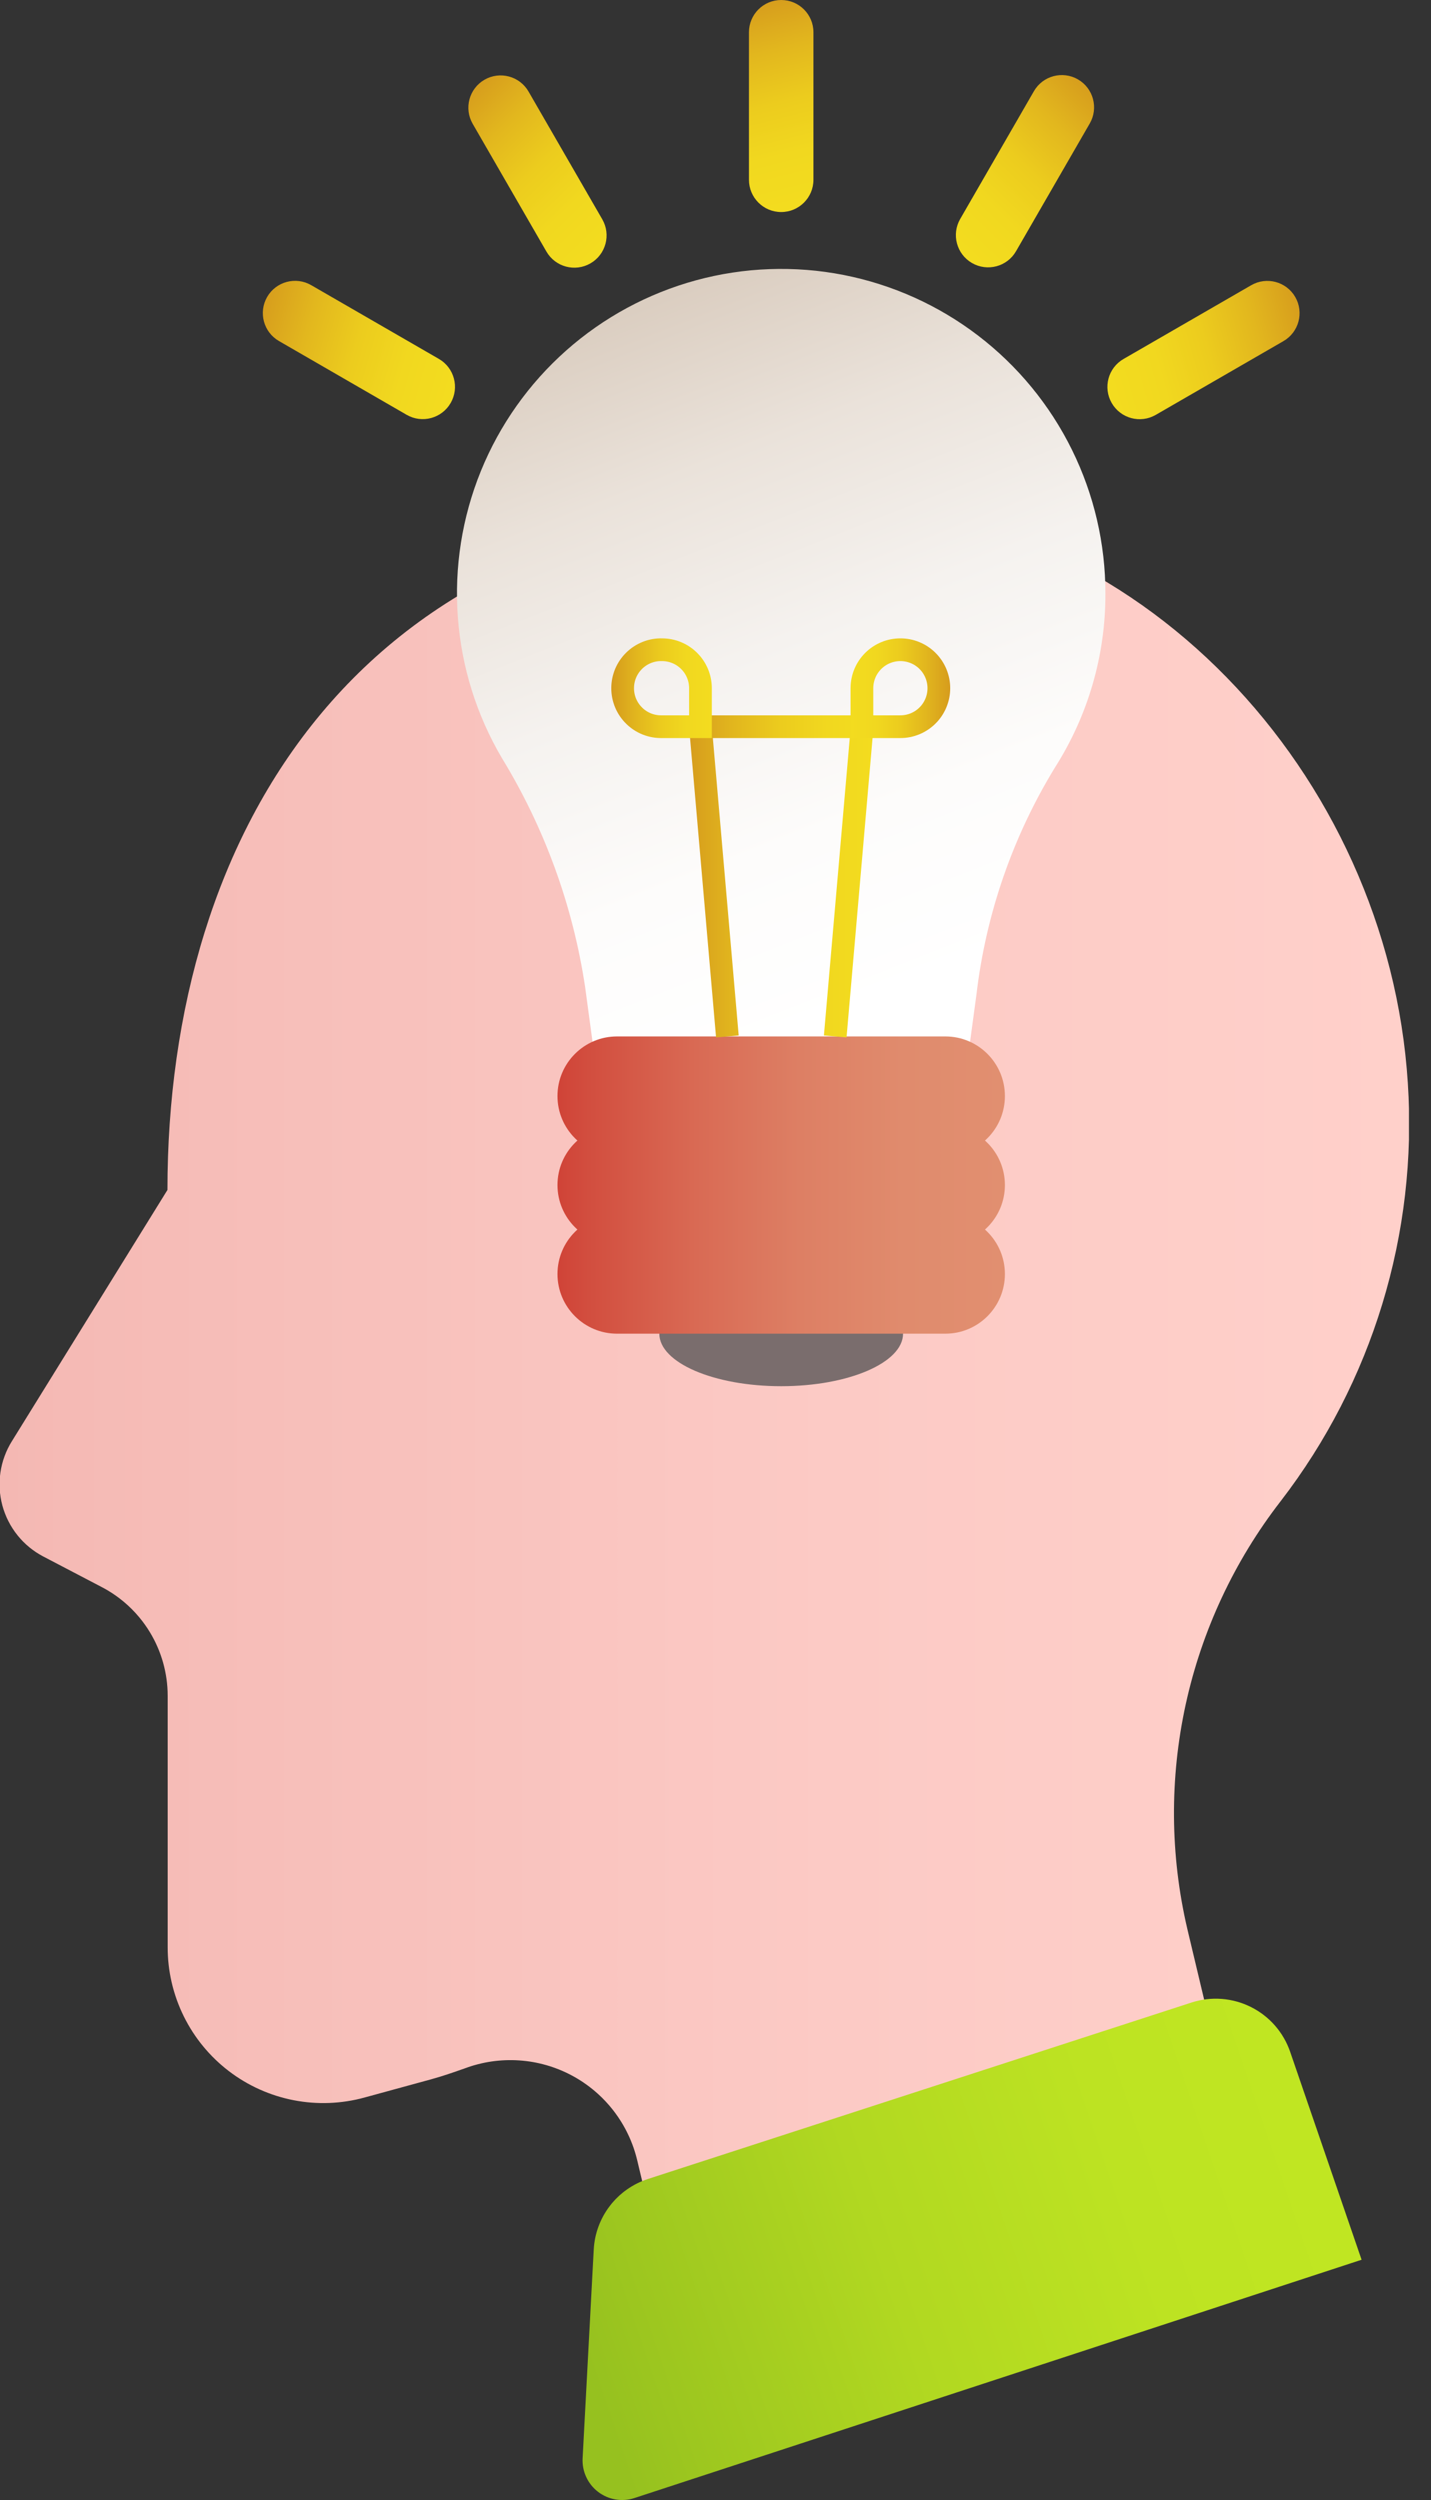 <svg width="63" height="110" viewBox="0 0 63 110" fill="none" xmlns="http://www.w3.org/2000/svg">
<rect x="0" y="0" width="63" height="110" fill="#333333" stroke="none"/>
<g id="Layer_1" clip-path="url(#clip0_2_3070)">
<path id="Vector" d="M61.98 47.657C61.119 34.059 50.076 22.145 36.448 22.145C15.772 22.145 7.372 36.683 7.372 52.357L0.519 63.419C0.259 63.838 0.089 64.305 0.018 64.792C-0.053 65.279 -0.022 65.776 0.107 66.251C0.237 66.725 0.463 67.169 0.771 67.552C1.079 67.936 1.463 68.252 1.899 68.481L4.445 69.812C5.328 70.264 6.07 70.951 6.588 71.798C7.106 72.644 7.381 73.617 7.382 74.609V85.672C7.38 86.727 7.623 87.768 8.09 88.715C8.557 89.661 9.236 90.486 10.075 91.127C10.913 91.767 11.888 92.205 12.924 92.407C13.96 92.609 15.028 92.569 16.046 92.29L18.983 91.487C19.482 91.35 19.962 91.184 20.461 91.007C21.224 90.722 22.04 90.602 22.853 90.656C23.667 90.71 24.459 90.937 25.178 91.321C25.897 91.706 26.526 92.239 27.022 92.885C27.519 93.532 27.872 94.277 28.058 95.07L29.36 100.523H55.999L52.269 84.859C51.513 81.616 51.49 78.245 52.201 74.992C52.912 71.739 54.34 68.685 56.38 66.053C60.423 60.807 62.414 54.266 61.98 47.657Z" fill="url(#paint0_linear_2_3070)"/>
<path id="Vector_2" d="M59.944 99.427L27.931 109.912C27.661 110 27.375 110.021 27.095 109.973C26.816 109.925 26.553 109.81 26.328 109.637C26.103 109.465 25.924 109.24 25.806 108.982C25.688 108.725 25.634 108.442 25.65 108.16L26.139 98.986C26.175 98.286 26.422 97.614 26.849 97.058C27.276 96.502 27.861 96.089 28.528 95.873L52.455 88.11C53.319 87.829 54.26 87.9 55.073 88.307C55.886 88.713 56.507 89.423 56.801 90.283L59.944 99.427Z" fill="url(#paint1_linear_2_3070)"/>
<path id="Vector_3" d="M48.666 26.12C48.668 23.924 48.164 21.758 47.192 19.789C46.221 17.82 44.808 16.102 43.064 14.768C41.32 13.434 39.292 12.521 37.138 12.098C34.983 11.676 32.76 11.757 30.642 12.333C28.524 12.91 26.567 13.968 24.924 15.424C23.281 16.881 21.996 18.696 21.169 20.73C20.343 22.764 19.996 24.961 20.157 27.151C20.317 29.34 20.981 31.463 22.096 33.354C23.975 36.428 25.22 39.847 25.757 43.409L26.413 48.245H42.381L42.988 43.761C43.405 40.215 44.588 36.801 46.453 33.756C47.905 31.474 48.673 28.824 48.666 26.12Z" fill="url(#paint2_linear_2_3070)"/>
<path id="Vector_4" d="M34.392 60.992C37.355 60.992 39.757 59.957 39.757 58.681C39.757 57.405 37.355 56.371 34.392 56.371C31.429 56.371 29.027 57.405 29.027 58.681C29.027 59.957 31.429 60.992 34.392 60.992Z" fill="#7A6D6D"/>
<path id="Vector_5" d="M41.617 45.602H27.167C25.718 45.602 24.543 46.776 24.543 48.225C24.543 49.674 25.718 50.849 27.167 50.849H41.617C43.066 50.849 44.241 49.674 44.241 48.225C44.241 46.776 43.066 45.602 41.617 45.602Z" fill="url(#paint3_linear_2_3070)"/>
<path id="Vector_6" d="M41.617 49.518H27.167C25.718 49.518 24.543 50.692 24.543 52.141C24.543 53.59 25.718 54.765 27.167 54.765H41.617C43.066 54.765 44.241 53.59 44.241 52.141C44.241 50.692 43.066 49.518 41.617 49.518Z" fill="url(#paint4_linear_2_3070)"/>
<path id="Vector_7" d="M41.617 53.434H27.167C25.718 53.434 24.543 54.608 24.543 56.057C24.543 57.506 25.718 58.681 27.167 58.681H41.617C43.066 58.681 44.241 57.506 44.241 56.057C44.241 54.608 43.066 53.434 41.617 53.434Z" fill="url(#paint5_linear_2_3070)"/>
<path id="Vector_8" d="M32.023 45.602L30.838 31.974H37.956L36.771 45.602" stroke="url(#paint6_linear_2_3070)" stroke-miterlimit="10"/>
<path id="Vector_9" d="M29.145 28.587C29.594 28.587 30.025 28.765 30.342 29.083C30.66 29.4 30.838 29.831 30.838 30.28V31.974H29.145C28.919 31.979 28.695 31.939 28.485 31.857C28.274 31.774 28.083 31.65 27.922 31.492C27.76 31.334 27.632 31.146 27.544 30.938C27.457 30.73 27.412 30.506 27.412 30.28C27.412 30.055 27.457 29.831 27.544 29.623C27.632 29.415 27.76 29.227 27.922 29.069C28.083 28.911 28.274 28.787 28.485 28.704C28.695 28.621 28.919 28.581 29.145 28.587Z" stroke="url(#paint7_linear_2_3070)" stroke-miterlimit="10"/>
<path id="Vector_10" d="M39.639 31.974H37.946V30.28C37.946 29.831 38.124 29.4 38.442 29.083C38.76 28.765 39.19 28.587 39.639 28.587C39.862 28.587 40.082 28.631 40.288 28.716C40.493 28.801 40.68 28.925 40.837 29.083C40.995 29.24 41.119 29.427 41.204 29.632C41.289 29.838 41.333 30.058 41.333 30.28C41.333 30.503 41.289 30.723 41.204 30.928C41.119 31.134 40.995 31.321 40.837 31.478C40.68 31.635 40.493 31.76 40.288 31.845C40.082 31.93 39.862 31.974 39.639 31.974Z" stroke="url(#paint8_linear_2_3070)" stroke-miterlimit="10"/>
<path id="Vector_11" d="M35.812 1.42C35.812 0.636 35.176 0 34.392 0C33.608 0 32.973 0.636 32.973 1.42V7.91C32.973 8.694 33.608 9.33 34.392 9.33C35.176 9.33 35.812 8.694 35.812 7.91V1.42Z" fill="url(#paint9_linear_2_3070)"/>
<path id="Vector_12" d="M23.269 4.028C22.877 3.349 22.009 3.116 21.33 3.508C20.651 3.9 20.418 4.768 20.81 5.447L24.056 11.068C24.448 11.747 25.316 11.98 25.995 11.588C26.674 11.196 26.907 10.328 26.515 9.649L23.269 4.028Z" fill="url(#paint10_linear_2_3070)"/>
<path id="Vector_13" d="M13.701 12.547C13.022 12.155 12.153 12.387 11.761 13.066C11.37 13.745 11.602 14.613 12.281 15.005L17.902 18.251C18.581 18.643 19.449 18.41 19.841 17.731C20.233 17.052 20.001 16.184 19.322 15.792L13.701 12.547Z" fill="url(#paint11_linear_2_3070)"/>
<path id="Vector_14" d="M42.273 9.634C41.881 10.313 42.113 11.181 42.792 11.573C43.471 11.965 44.34 11.733 44.731 11.054L47.977 5.433C48.369 4.754 48.136 3.885 47.457 3.493C46.778 3.102 45.91 3.334 45.518 4.013L42.273 9.634Z" fill="url(#paint12_linear_2_3070)"/>
<path id="Vector_15" d="M49.463 15.795C48.784 16.187 48.552 17.055 48.944 17.734C49.336 18.413 50.204 18.646 50.883 18.254L56.504 15.009C57.183 14.617 57.416 13.748 57.024 13.069C56.632 12.39 55.764 12.158 55.084 12.55L49.463 15.795Z" fill="url(#paint13_linear_2_3070)"/>
</g>
<defs>
<linearGradient id="paint0_linear_2_3070" x1="1.56791e-05" y1="61.334" x2="62.029" y2="61.334" gradientUnits="userSpaceOnUse">
<stop stop-color="#F4B8B3"/>
<stop offset="0.05" stop-color="#F5BAB5"/>
<stop offset="0.59" stop-color="#FCCAC5"/>
<stop offset="1" stop-color="#FFD0CA"/>
</linearGradient>
<linearGradient id="paint1_linear_2_3070" x1="25.593" y1="103.278" x2="59.292" y2="91.795" gradientUnits="userSpaceOnUse">
<stop stop-color="#96C11F"/>
<stop offset="0.08" stop-color="#9CC61F"/>
<stop offset="0.39" stop-color="#B1D821"/>
<stop offset="0.7" stop-color="#BDE322"/>
<stop offset="1" stop-color="#C1E722"/>
</linearGradient>
<linearGradient id="paint2_linear_2_3070" x1="28.675" y1="13.334" x2="40.579" y2="43.526" gradientUnits="userSpaceOnUse">
<stop stop-color="#DBCEC1"/>
<stop offset="0.23" stop-color="#EAE2DA"/>
<stop offset="0.49" stop-color="#F5F2EF"/>
<stop offset="0.75" stop-color="#FDFCFB"/>
<stop offset="1" stop-color="white"/>
</linearGradient>
<linearGradient id="paint3_linear_2_3070" x1="24.543" y1="48.225" x2="44.251" y2="48.225" gradientUnits="userSpaceOnUse">
<stop stop-color="#D04337"/>
<stop offset="0.07" stop-color="#D24E3F"/>
<stop offset="0.31" stop-color="#D96A54"/>
<stop offset="0.54" stop-color="#DD7F64"/>
<stop offset="0.77" stop-color="#E08B6D"/>
<stop offset="1" stop-color="#E18F70"/>
</linearGradient>
<linearGradient id="paint4_linear_2_3070" x1="24.543" y1="52.141" x2="44.251" y2="52.141" gradientUnits="userSpaceOnUse">
<stop stop-color="#D04337"/>
<stop offset="0.07" stop-color="#D24E3F"/>
<stop offset="0.31" stop-color="#D96A54"/>
<stop offset="0.54" stop-color="#DD7F64"/>
<stop offset="0.77" stop-color="#E08B6D"/>
<stop offset="1" stop-color="#E18F70"/>
</linearGradient>
<linearGradient id="paint5_linear_2_3070" x1="24.543" y1="56.057" x2="44.251" y2="56.057" gradientUnits="userSpaceOnUse">
<stop stop-color="#D04337"/>
<stop offset="0.07" stop-color="#D24E3F"/>
<stop offset="0.31" stop-color="#D96A54"/>
<stop offset="0.54" stop-color="#DD7F64"/>
<stop offset="0.77" stop-color="#E08B6D"/>
<stop offset="1" stop-color="#E18F70"/>
</linearGradient>
<linearGradient id="paint6_linear_2_3070" x1="30.31" y1="38.563" x2="38.484" y2="38.563" gradientUnits="userSpaceOnUse">
<stop stop-color="#D69C1D"/>
<stop offset="0.25" stop-color="#E2B71E"/>
<stop offset="0.5" stop-color="#ECCC1E"/>
<stop offset="0.75" stop-color="#F1D81F"/>
<stop offset="1" stop-color="#F3DC1F"/>
</linearGradient>
<linearGradient id="paint7_linear_2_3070" x1="26.962" y1="30.28" x2="31.328" y2="30.28" gradientUnits="userSpaceOnUse">
<stop stop-color="#D69C1D"/>
<stop offset="0.25" stop-color="#E2B71E"/>
<stop offset="0.5" stop-color="#ECCC1E"/>
<stop offset="0.75" stop-color="#F1D81F"/>
<stop offset="1" stop-color="#F3DC1F"/>
</linearGradient>
<linearGradient id="paint8_linear_2_3070" x1="41.823" y1="30.29" x2="37.456" y2="30.29" gradientUnits="userSpaceOnUse">
<stop stop-color="#D69C1D"/>
<stop offset="0.25" stop-color="#E2B71E"/>
<stop offset="0.5" stop-color="#ECCC1E"/>
<stop offset="0.75" stop-color="#F1D81F"/>
<stop offset="1" stop-color="#F3DC1F"/>
</linearGradient>
<linearGradient id="paint9_linear_2_3070" x1="33.247" y1="0.078" x2="35.469" y2="8.948" gradientUnits="userSpaceOnUse">
<stop stop-color="#D69C1D"/>
<stop offset="0.25" stop-color="#E2B71E"/>
<stop offset="0.5" stop-color="#ECCC1E"/>
<stop offset="0.75" stop-color="#F1D81F"/>
<stop offset="1" stop-color="#F3DC1F"/>
</linearGradient>
<linearGradient id="paint10_linear_2_3070" x1="20.372" y1="4.14" x2="26.737" y2="10.719" gradientUnits="userSpaceOnUse">
<stop stop-color="#D69C1D"/>
<stop offset="0.25" stop-color="#E2B71E"/>
<stop offset="0.5" stop-color="#ECCC1E"/>
<stop offset="0.75" stop-color="#F1D81F"/>
<stop offset="1" stop-color="#F3DC1F"/>
</linearGradient>
<linearGradient id="paint11_linear_2_3070" x1="11.262" y1="14.089" x2="20.049" y2="16.608" gradientUnits="userSpaceOnUse">
<stop stop-color="#D69C1D"/>
<stop offset="0.25" stop-color="#E2B71E"/>
<stop offset="0.5" stop-color="#ECCC1E"/>
<stop offset="0.75" stop-color="#F1D81F"/>
<stop offset="1" stop-color="#F3DC1F"/>
</linearGradient>
<linearGradient id="paint12_linear_2_3070" x1="48.419" y1="4.139" x2="42.054" y2="10.718" gradientUnits="userSpaceOnUse">
<stop stop-color="#D69C1D"/>
<stop offset="0.25" stop-color="#E2B71E"/>
<stop offset="0.5" stop-color="#ECCC1E"/>
<stop offset="0.75" stop-color="#F1D81F"/>
<stop offset="1" stop-color="#F3DC1F"/>
</linearGradient>
<linearGradient id="paint13_linear_2_3070" x1="57.529" y1="14.101" x2="48.741" y2="16.619" gradientUnits="userSpaceOnUse">
<stop stop-color="#D69C1D"/>
<stop offset="0.25" stop-color="#E2B71E"/>
<stop offset="0.5" stop-color="#ECCC1E"/>
<stop offset="0.75" stop-color="#F1D81F"/>
<stop offset="1" stop-color="#F3DC1F"/>
</linearGradient>
<clipPath id="clip0_2_3070">
<rect width="62.029" height="110" fill="white"/>
</clipPath>
</defs>
</svg>
